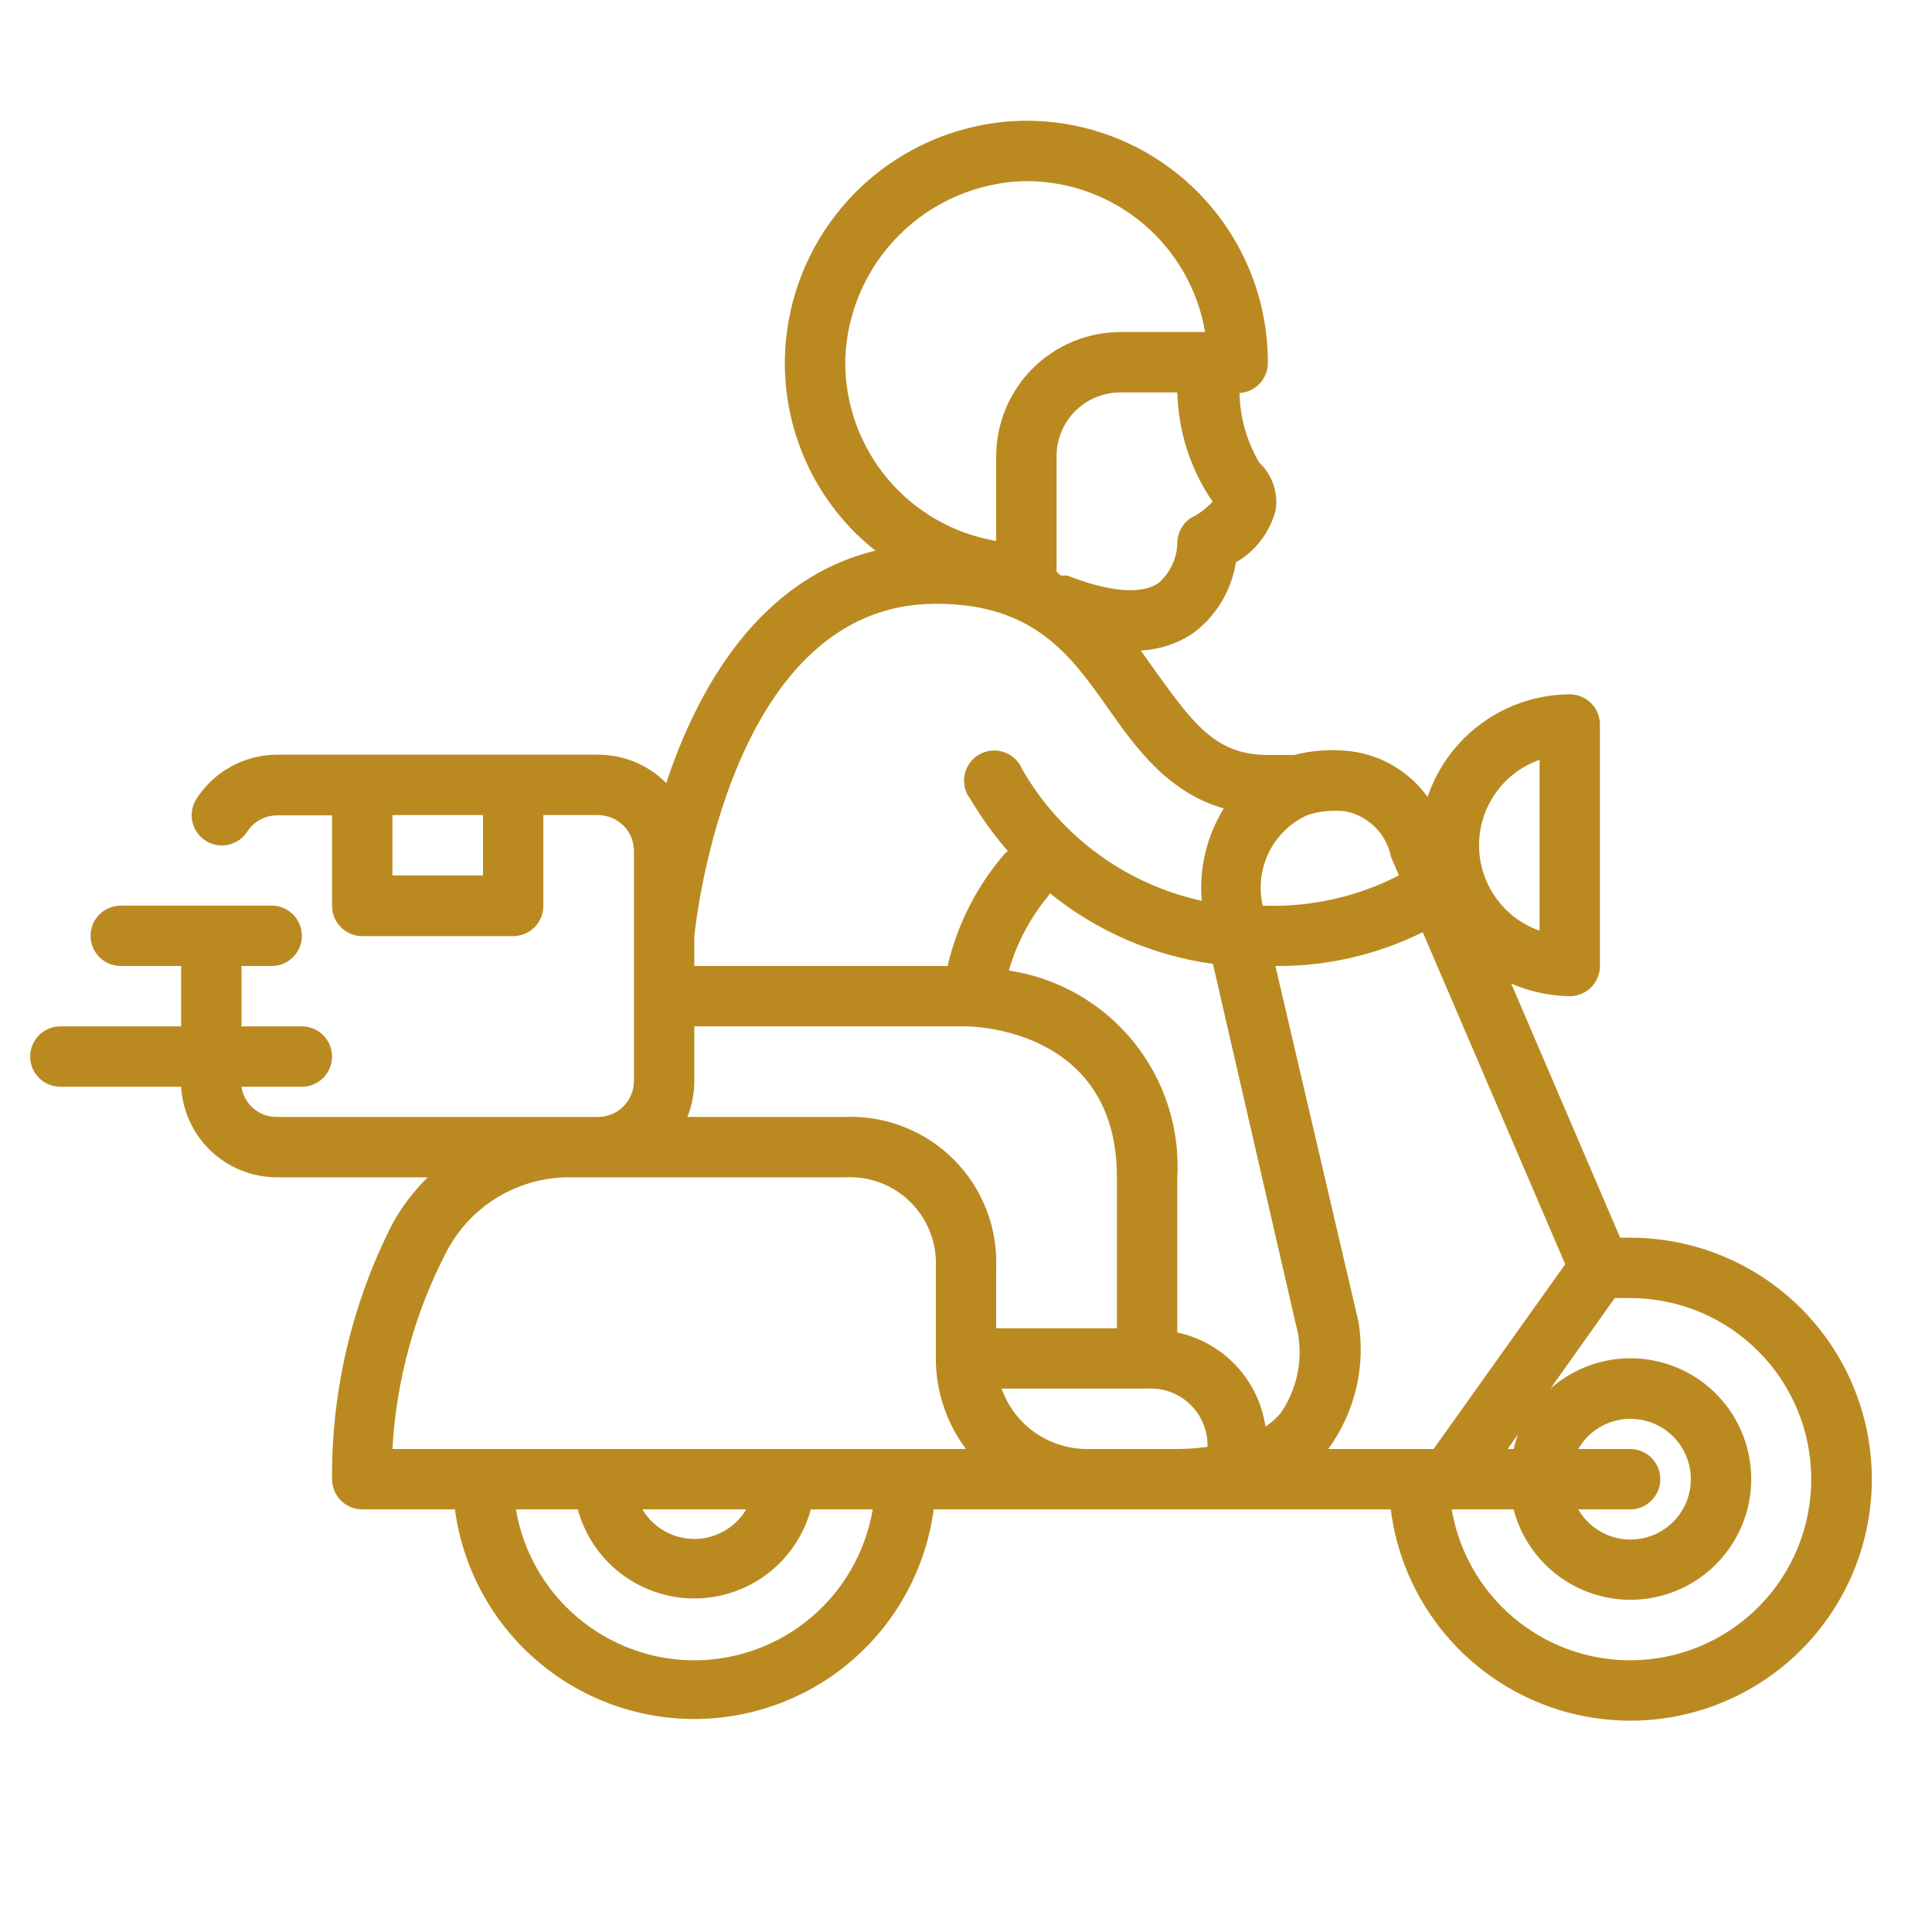 <svg width="512" height="512" viewBox="0 0 512 512" fill="none" xmlns="http://www.w3.org/2000/svg">
<path d="M432 328H429.36L400.48 260.64C405.377 262.786 410.654 263.928 416 264C418.122 264 420.157 263.157 421.657 261.657C423.157 260.157 424 258.122 424 256V192C424 189.878 423.157 187.843 421.657 186.343C420.157 184.843 418.122 184 416 184C407.669 184.045 399.56 186.691 392.805 191.567C386.05 196.443 380.986 203.307 378.32 211.2C375.966 207.913 372.962 205.145 369.494 203.067C366.026 200.989 362.168 199.646 358.16 199.12C353.079 198.464 347.918 198.789 342.96 200.08H336C322.48 200.08 316.48 192.08 307.04 179.04L302.32 172.4C307.161 172.153 311.852 170.636 315.92 168C319.007 165.759 321.621 162.931 323.611 159.677C325.602 156.423 326.93 152.809 327.52 149.04C330.12 147.542 332.394 145.539 334.208 143.148C336.021 140.757 337.338 138.028 338.08 135.12C338.418 132.827 338.194 130.486 337.428 128.298C336.661 126.11 335.375 124.141 333.68 122.56C330.413 116.967 328.624 110.635 328.48 104.16C330.545 104.036 332.483 103.117 333.885 101.596C335.287 100.074 336.045 98.069 336 96C336.001 87.521 334.317 79.126 331.046 71.303C327.774 63.48 322.981 56.386 316.945 50.431C310.908 44.477 303.749 39.781 295.882 36.617C288.015 33.453 279.598 31.883 271.12 32C254.482 32.328 238.617 39.083 226.85 50.85C215.083 62.617 208.328 78.482 208 95.12C207.85 103.602 209.401 112.029 212.562 119.902C215.722 127.775 220.427 134.935 226.4 140.96C228.17 142.719 230.04 144.375 232 145.92C201.12 153.44 184.88 182.4 176.56 207.52C174.193 205.134 171.376 203.242 168.273 201.951C165.169 200.66 161.841 199.997 158.48 200H73.52C69.254 199.993 65.054 201.059 61.307 203.1C57.561 205.141 54.388 208.091 52.08 211.68C50.924 213.462 50.523 215.631 50.965 217.709C51.408 219.787 52.658 221.604 54.44 222.76C56.222 223.916 58.391 224.317 60.469 223.875C62.547 223.432 64.364 222.182 65.52 220.4C66.382 219.065 67.567 217.969 68.966 217.213C70.364 216.458 71.931 216.068 73.52 216.08H88V240.08C88 242.202 88.843 244.237 90.343 245.737C91.843 247.237 93.878 248.08 96 248.08H136C138.122 248.08 140.157 247.237 141.657 245.737C143.157 244.237 144 242.202 144 240.08V216H158.48C159.73 216 160.968 216.246 162.123 216.725C163.278 217.203 164.328 217.904 165.212 218.788C166.096 219.672 166.797 220.722 167.275 221.877C167.754 223.032 168 224.27 168 225.52V286.56C167.979 289.071 166.967 291.472 165.184 293.24C163.4 295.008 160.991 296 158.48 296H73.52C71.229 296.063 68.994 295.284 67.24 293.809C65.485 292.335 64.332 290.268 64 288H80C82.122 288 84.157 287.157 85.657 285.657C87.157 284.157 88 282.122 88 280C88 277.878 87.157 275.843 85.657 274.343C84.157 272.843 82.122 272 80 272H64V256H72C74.122 256 76.157 255.157 77.657 253.657C79.157 252.157 80 250.122 80 248C80 245.878 79.157 243.843 77.657 242.343C76.157 240.843 74.122 240 72 240H32C29.878 240 27.843 240.843 26.343 242.343C24.843 243.843 24 245.878 24 248C24 250.122 24.843 252.157 26.343 253.657C27.843 255.157 29.878 256 32 256H48V272H16C13.878 272 11.843 272.843 10.343 274.343C8.843 275.843 8 277.878 8 280C8 282.122 8.843 284.157 10.343 285.657C11.843 287.157 13.878 288 16 288H48C48.367 294.481 51.198 300.576 55.913 305.037C60.627 309.499 66.869 311.99 73.36 312H113.36C109.658 315.63 106.505 319.78 104 324.32C93.317 345.271 87.829 368.483 88 392C88 394.122 88.843 396.157 90.343 397.657C91.843 399.157 93.878 400 96 400H120.56C122.607 415.375 130.169 429.483 141.838 439.701C153.507 449.919 168.489 455.552 184 455.552C199.511 455.552 214.493 449.919 226.162 439.701C237.831 429.483 245.393 415.375 247.44 400H368.56C370.1 412.222 375.135 423.741 383.06 433.172C390.985 442.604 401.463 449.548 413.238 453.17C425.012 456.793 437.582 456.94 449.438 453.595C461.294 450.249 471.933 443.553 480.077 434.31C488.221 425.067 493.525 413.67 495.351 401.487C497.177 389.304 495.448 376.853 490.372 365.628C485.296 354.404 477.088 344.883 466.734 338.208C456.38 331.533 444.319 327.989 432 328ZM128 232H104V216H128V232ZM408 201.36V246.64C403.312 244.991 399.252 241.927 396.379 237.872C393.507 233.817 391.964 228.97 391.964 224C391.964 219.03 393.507 214.184 396.379 210.128C399.252 206.073 403.312 203.009 408 201.36ZM355.84 214.88C358.976 215.349 361.89 216.778 364.182 218.969C366.473 221.161 368.031 224.008 368.64 227.12L370.72 232C359.582 237.726 347.155 240.481 334.64 240C333.538 235.248 334.115 230.26 336.274 225.885C338.432 221.51 342.038 218.017 346.48 216C349.497 215.022 352.682 214.668 355.84 214.96V214.88ZM316.4 136.8C315.069 137.471 313.951 138.501 313.174 139.773C312.396 141.045 311.99 142.509 312 144C311.941 146.014 311.462 147.993 310.594 149.812C309.726 151.63 308.489 153.247 306.96 154.56C302.4 157.6 293.92 156.88 282.96 152.56C282.375 152.495 281.785 152.495 281.2 152.56L280 151.52V120.88C280 118.663 280.437 116.468 281.285 114.42C282.133 112.372 283.377 110.511 284.944 108.944C286.511 107.377 288.372 106.133 290.42 105.285C292.468 104.437 294.663 104 296.88 104H312C312.252 114.356 315.503 124.416 321.36 132.96C319.913 134.508 318.241 135.83 316.4 136.88V136.8ZM224 95.28C224.4 82.868 229.51 71.073 238.291 62.291C247.073 53.51 258.868 48.4 271.28 48H272C283.349 47.993 294.333 52.007 303.003 59.329C311.673 66.652 317.469 76.81 319.36 88H296.88C288.166 88.021 279.815 91.492 273.654 97.654C267.492 103.815 264.021 112.166 264 120.88V143.36C252.701 141.451 242.457 135.563 235.121 126.759C227.785 117.956 223.84 106.818 224 95.36V95.28ZM248 160C274.16 160 283.76 173.68 293.92 188.08C301.28 198.64 309.92 210.16 324.32 214.24C319.79 221.559 317.742 230.144 318.48 238.72C308.551 236.551 299.185 232.327 290.987 226.319C282.789 220.312 275.94 212.655 270.88 203.84C270.444 202.783 269.787 201.831 268.952 201.049C268.117 200.268 267.124 199.674 266.041 199.308C264.957 198.943 263.808 198.814 262.67 198.93C261.532 199.047 260.432 199.406 259.445 199.983C258.458 200.56 257.606 201.343 256.947 202.277C256.287 203.212 255.836 204.277 255.623 205.4C255.411 206.524 255.441 207.68 255.713 208.791C255.985 209.902 256.492 210.942 257.2 211.84C260.1 216.707 263.419 221.311 267.12 225.6L266.4 226.08C258.943 234.658 253.697 244.93 251.12 256H184V248C184.56 243.12 193.68 160 248 160ZM184 286.48V272H256C257.6 272 296 272.48 296 312V352H264V336C264.202 330.693 263.306 325.401 261.367 320.457C259.429 315.512 256.489 311.021 252.734 307.266C248.979 303.511 244.488 300.571 239.543 298.633C234.599 296.694 229.307 295.798 224 296H182.16C183.382 292.975 184.007 289.742 184 286.48ZM184 440C172.665 439.989 161.7 435.966 153.046 428.645C144.393 421.324 138.609 411.176 136.72 400H153.12C154.962 406.779 158.984 412.763 164.565 417.03C170.146 421.296 176.975 423.608 184 423.608C191.025 423.608 197.854 421.296 203.435 417.03C209.016 412.763 213.038 406.779 214.88 400H231.28C229.391 411.176 223.607 421.324 214.954 428.645C206.3 435.966 195.335 439.989 184 440ZM170.24 400H197.76C196.343 402.388 194.33 404.365 191.917 405.739C189.505 407.113 186.776 407.835 184 407.835C181.224 407.835 178.495 407.113 176.083 405.739C173.67 404.365 171.657 402.388 170.24 400ZM104 384C105.021 365.587 109.986 347.607 118.56 331.28C121.744 325.359 126.496 320.429 132.296 317.028C138.095 313.627 144.718 311.888 151.44 312H224C227.197 311.827 230.395 312.329 233.385 313.474C236.376 314.619 239.091 316.38 241.355 318.645C243.62 320.909 245.381 323.624 246.526 326.615C247.671 329.605 248.173 332.803 248 336V360C248 368.655 250.807 377.076 256 384H104ZM288 384C283.048 383.986 278.222 382.441 274.183 379.577C270.145 376.712 267.091 372.668 265.44 368H304C306.088 367.866 308.182 368.168 310.147 368.889C312.111 369.61 313.904 370.733 315.41 372.186C316.916 373.64 318.102 375.391 318.892 377.329C319.683 379.267 320.06 381.348 320 383.44C317.348 383.794 314.676 383.981 312 384H288ZM339.28 374.64C338.124 375.948 336.807 377.104 335.36 378.08C334.482 372.032 331.772 366.397 327.596 361.935C323.42 357.473 317.977 354.397 312 353.12V312C312.722 298.947 308.545 286.094 300.289 275.958C292.032 265.822 280.289 259.133 267.36 257.2C269.411 250.025 272.924 243.351 277.68 237.6C277.887 237.32 278.074 237.026 278.24 236.72C290.658 246.792 305.599 253.267 321.44 255.44L344 353.52C345.267 360.907 343.571 368.495 339.28 374.64ZM360 350.24L338 256C351.537 256.125 364.912 253.055 377.04 247.04L414.8 335.04L379.92 384H352C355.511 379.187 358.027 373.723 359.401 367.926C360.774 362.129 360.978 356.116 360 350.24ZM432 384H418.24C420.001 380.95 422.719 378.566 425.973 377.218C429.228 375.87 432.835 375.634 436.238 376.545C439.64 377.457 442.646 379.466 444.79 382.26C446.934 385.054 448.096 388.478 448.096 392C448.096 395.522 446.934 398.946 444.79 401.74C442.646 404.534 439.64 406.543 436.238 407.455C432.835 408.366 429.228 408.13 425.973 406.782C422.719 405.434 420.001 403.05 418.24 400H432C434.122 400 436.157 399.157 437.657 397.657C439.157 396.157 440 394.122 440 392C440 389.878 439.157 387.843 437.657 386.343C436.157 384.843 434.122 384 432 384ZM399.52 384L402.32 380.08C401.837 381.36 401.436 382.669 401.12 384H399.52ZM432 440C420.665 439.989 409.7 435.966 401.046 428.645C392.393 421.324 386.609 411.176 384.72 400H401.12C402.872 406.748 406.78 412.739 412.249 417.063C417.719 421.386 424.451 423.805 431.421 423.951C438.391 424.098 445.219 421.964 450.865 417.874C456.511 413.784 460.667 407.962 462.701 401.294C464.735 394.625 464.535 387.475 462.133 380.93C459.73 374.385 455.256 368.804 449.39 365.036C443.525 361.268 436.589 359.518 429.637 360.053C422.686 360.588 416.1 363.378 410.88 368L427.92 344H432C444.73 344 456.939 349.057 465.941 358.059C474.943 367.061 480 379.27 480 392C480 404.73 474.943 416.939 465.941 425.941C456.939 434.943 444.73 440 432 440Z" fill="#BA8A21"/>
</svg>
